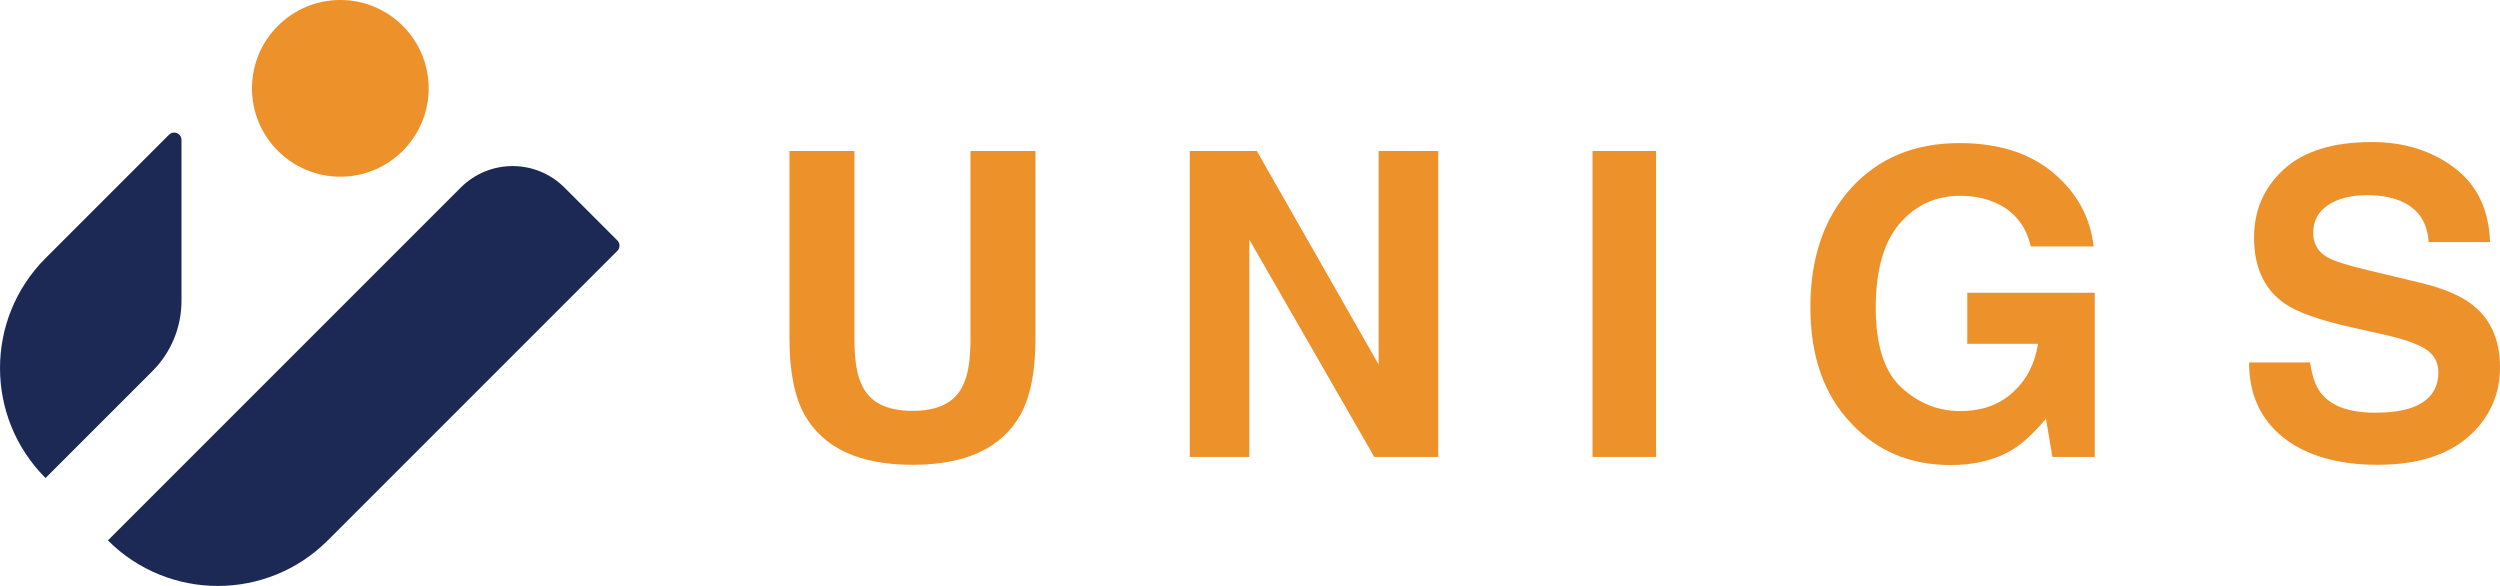 <?xml version="1.0" encoding="UTF-8"?>
<svg id="Layer_1" xmlns="http://www.w3.org/2000/svg" viewBox="0 0 1920 450">
  <defs>
    <style>
      .cls-1 {
        fill: #1c2955;
      }

      .cls-2 {
        fill: #ed912b;
      }
    </style>
  </defs>
  <g>
    <path class="cls-1" d="M117.04,285.05l-82.07,82.07c-46.62-46.62-46.62-122.21,0-168.83l94.81-94.81c3.55-3.55,9.61-1.03,9.61,3.98v123.66c0,20.23-8.04,39.63-22.35,53.94Z"/>
    <path class="cls-1" d="M82.88,415.03h0S353.89,144.03,353.89,144.03c21.98-21.98,57.62-21.98,79.6,0l40.64,40.64c2.2,2.2,2.2,5.76,0,7.96l-222.41,222.41c-46.62,46.62-122.21,46.62-168.84,0Z"/>
    <circle class="cls-2" cx="261.36" cy="67.85" r="67.85"/>
  </g>
  <g>
    <path class="cls-2" d="M745.32,260.37V115.95h49.9v144.42c0,24.98-3.88,44.42-11.64,58.34-14.45,25.51-42.03,38.26-82.73,38.26s-68.33-12.75-82.89-38.26c-7.76-13.92-11.64-33.37-11.64-58.34V115.95h49.89v144.42c0,16.16,1.91,27.95,5.74,35.39,5.95,13.18,18.92,19.77,38.9,19.77s32.78-6.59,38.74-19.77c3.83-7.44,5.74-19.23,5.74-35.39Z"/>
    <path class="cls-2" d="M1104.55,350.92h-49.1l-95.96-166.9v166.9h-45.75V115.95h51.49l93.57,164.03V115.95h45.75v234.97Z"/>
    <path class="cls-2" d="M1223.07,115.95h48.78v234.97h-48.78V115.95Z"/>
    <path class="cls-2" d="M1545.79,345.18c-12.97,7.97-28.91,11.96-47.82,11.96-31.14,0-56.65-10.78-76.52-32.36-20.72-21.68-31.08-51.33-31.08-88.95s10.47-68.55,31.4-91.5c20.93-22.95,48.62-34.43,83.05-34.43,29.86,0,53.85,7.57,71.97,22.72,18.12,15.14,28.51,34.03,31.16,56.67h-48.3c-3.72-16.05-12.81-27.26-27.26-33.64-8.08-3.51-17.06-5.26-26.94-5.26-18.92,0-34.46,7.15-46.63,21.44-12.17,14.29-18.25,35.79-18.25,64.48s6.59,49.36,19.77,61.37c13.18,12.01,28.16,18.01,44.95,18.01s29.97-4.75,40.49-14.27c10.52-9.51,17-21.97,19.45-37.38h-54.36v-39.21h97.88v126.09h-32.52l-4.94-29.33c-9.46,11.16-17.96,19.02-25.51,23.59Z"/>
    <path class="cls-2" d="M1823.88,316.96c11.58,0,20.99-1.28,28.22-3.83,13.71-4.89,20.56-13.97,20.56-27.26,0-7.76-3.4-13.76-10.2-18.01-6.8-4.14-17.48-7.81-32.04-11l-24.87-5.58c-24.44-5.52-41.34-11.53-50.69-18.01-15.84-10.84-23.75-27.79-23.75-50.85,0-21.04,7.65-38.52,22.95-52.45,15.3-13.92,37.78-20.88,67.43-20.88,24.76,0,45.88,6.56,63.37,19.69,17.48,13.13,26.65,32.18,27.5,57.15h-47.19c-.85-14.13-7.01-24.18-18.49-30.13-7.65-3.93-17.16-5.9-28.53-5.9-12.65,0-22.74,2.55-30.29,7.65-7.55,5.1-11.32,12.22-11.32,21.36,0,8.4,3.72,14.67,11.16,18.81,4.78,2.76,14.98,6.01,30.61,9.72l40.49,9.72c17.75,4.25,31.14,9.94,40.17,17.06,14.03,11.05,21.04,27.05,21.04,47.98s-8.21,39.29-24.63,53.48c-16.42,14.19-39.61,21.28-69.58,21.28s-54.68-6.99-72.21-20.96c-17.54-13.97-26.3-33.18-26.3-57.63h46.87c1.49,10.74,4.41,18.76,8.77,24.07,7.97,9.67,21.62,14.51,40.97,14.51Z"/>
  </g>
</svg>